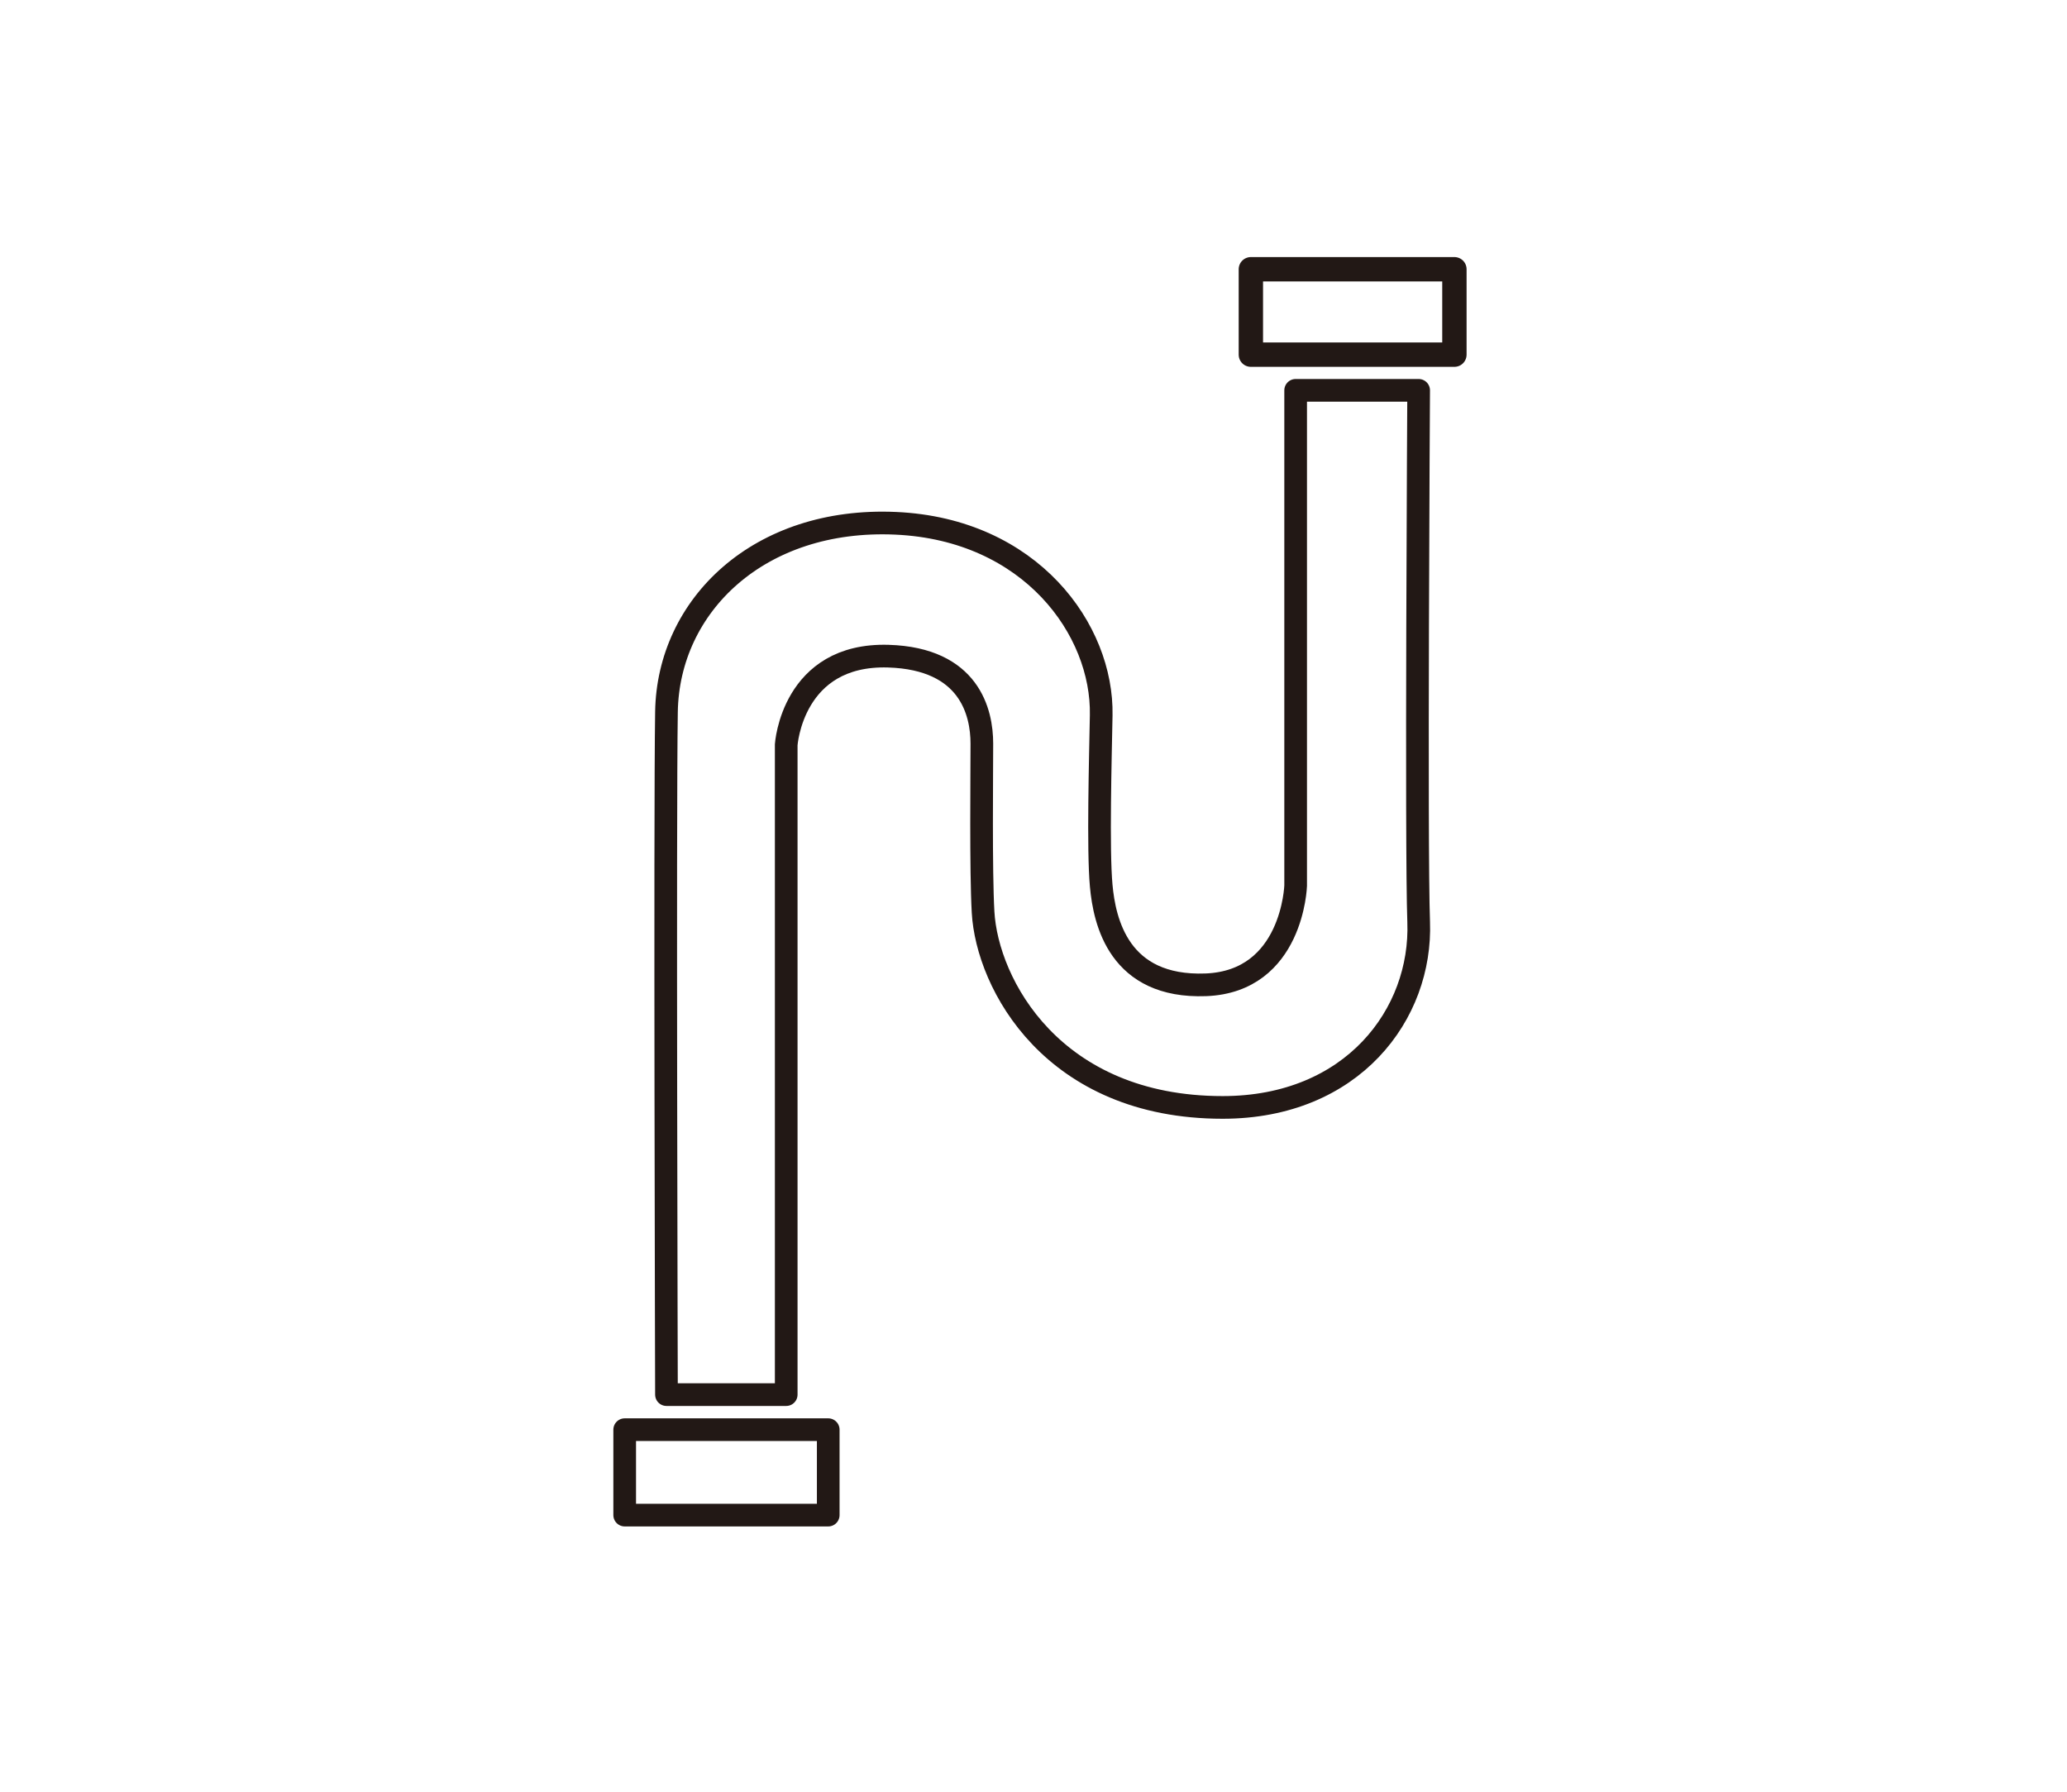 <svg xmlns="http://www.w3.org/2000/svg" width="150" height="130" viewBox="0 0 150 130"><g fill="none" stroke="#221815" stroke-linecap="round" stroke-linejoin="round" stroke-miterlimit="10"><path stroke-width="1.645" d="M45.333 103.731h14.771v6.198H45.333z"/><path stroke-width="1.767" d="M90.774 19.535h14.771v6.198H90.774z"/><path stroke-width="1.645" d="M102.95 28.321h-8.926v35.937s-.211 6.954-6.52 7.196c-6.313.236-7.353-4.591-7.591-7.196-.24-2.6-.058-9.272 0-12.361.122-6.191-5.101-13.486-14.913-13.929-9.908-.447-16.518 5.952-16.635 13.689-.122 7.737 0 49.531 0 49.531h8.69v-47.15s.429-6.641 7.413-6.43c5.892.179 6.784 4.081 6.784 6.341 0 2.203-.082 9.202.089 12.234.296 5.213 5.06 14.167 17.385 14.167 9.437 0 14.475-6.79 14.225-13.453-.2-5.471-.001-38.576-.001-38.576z"/></g></svg>